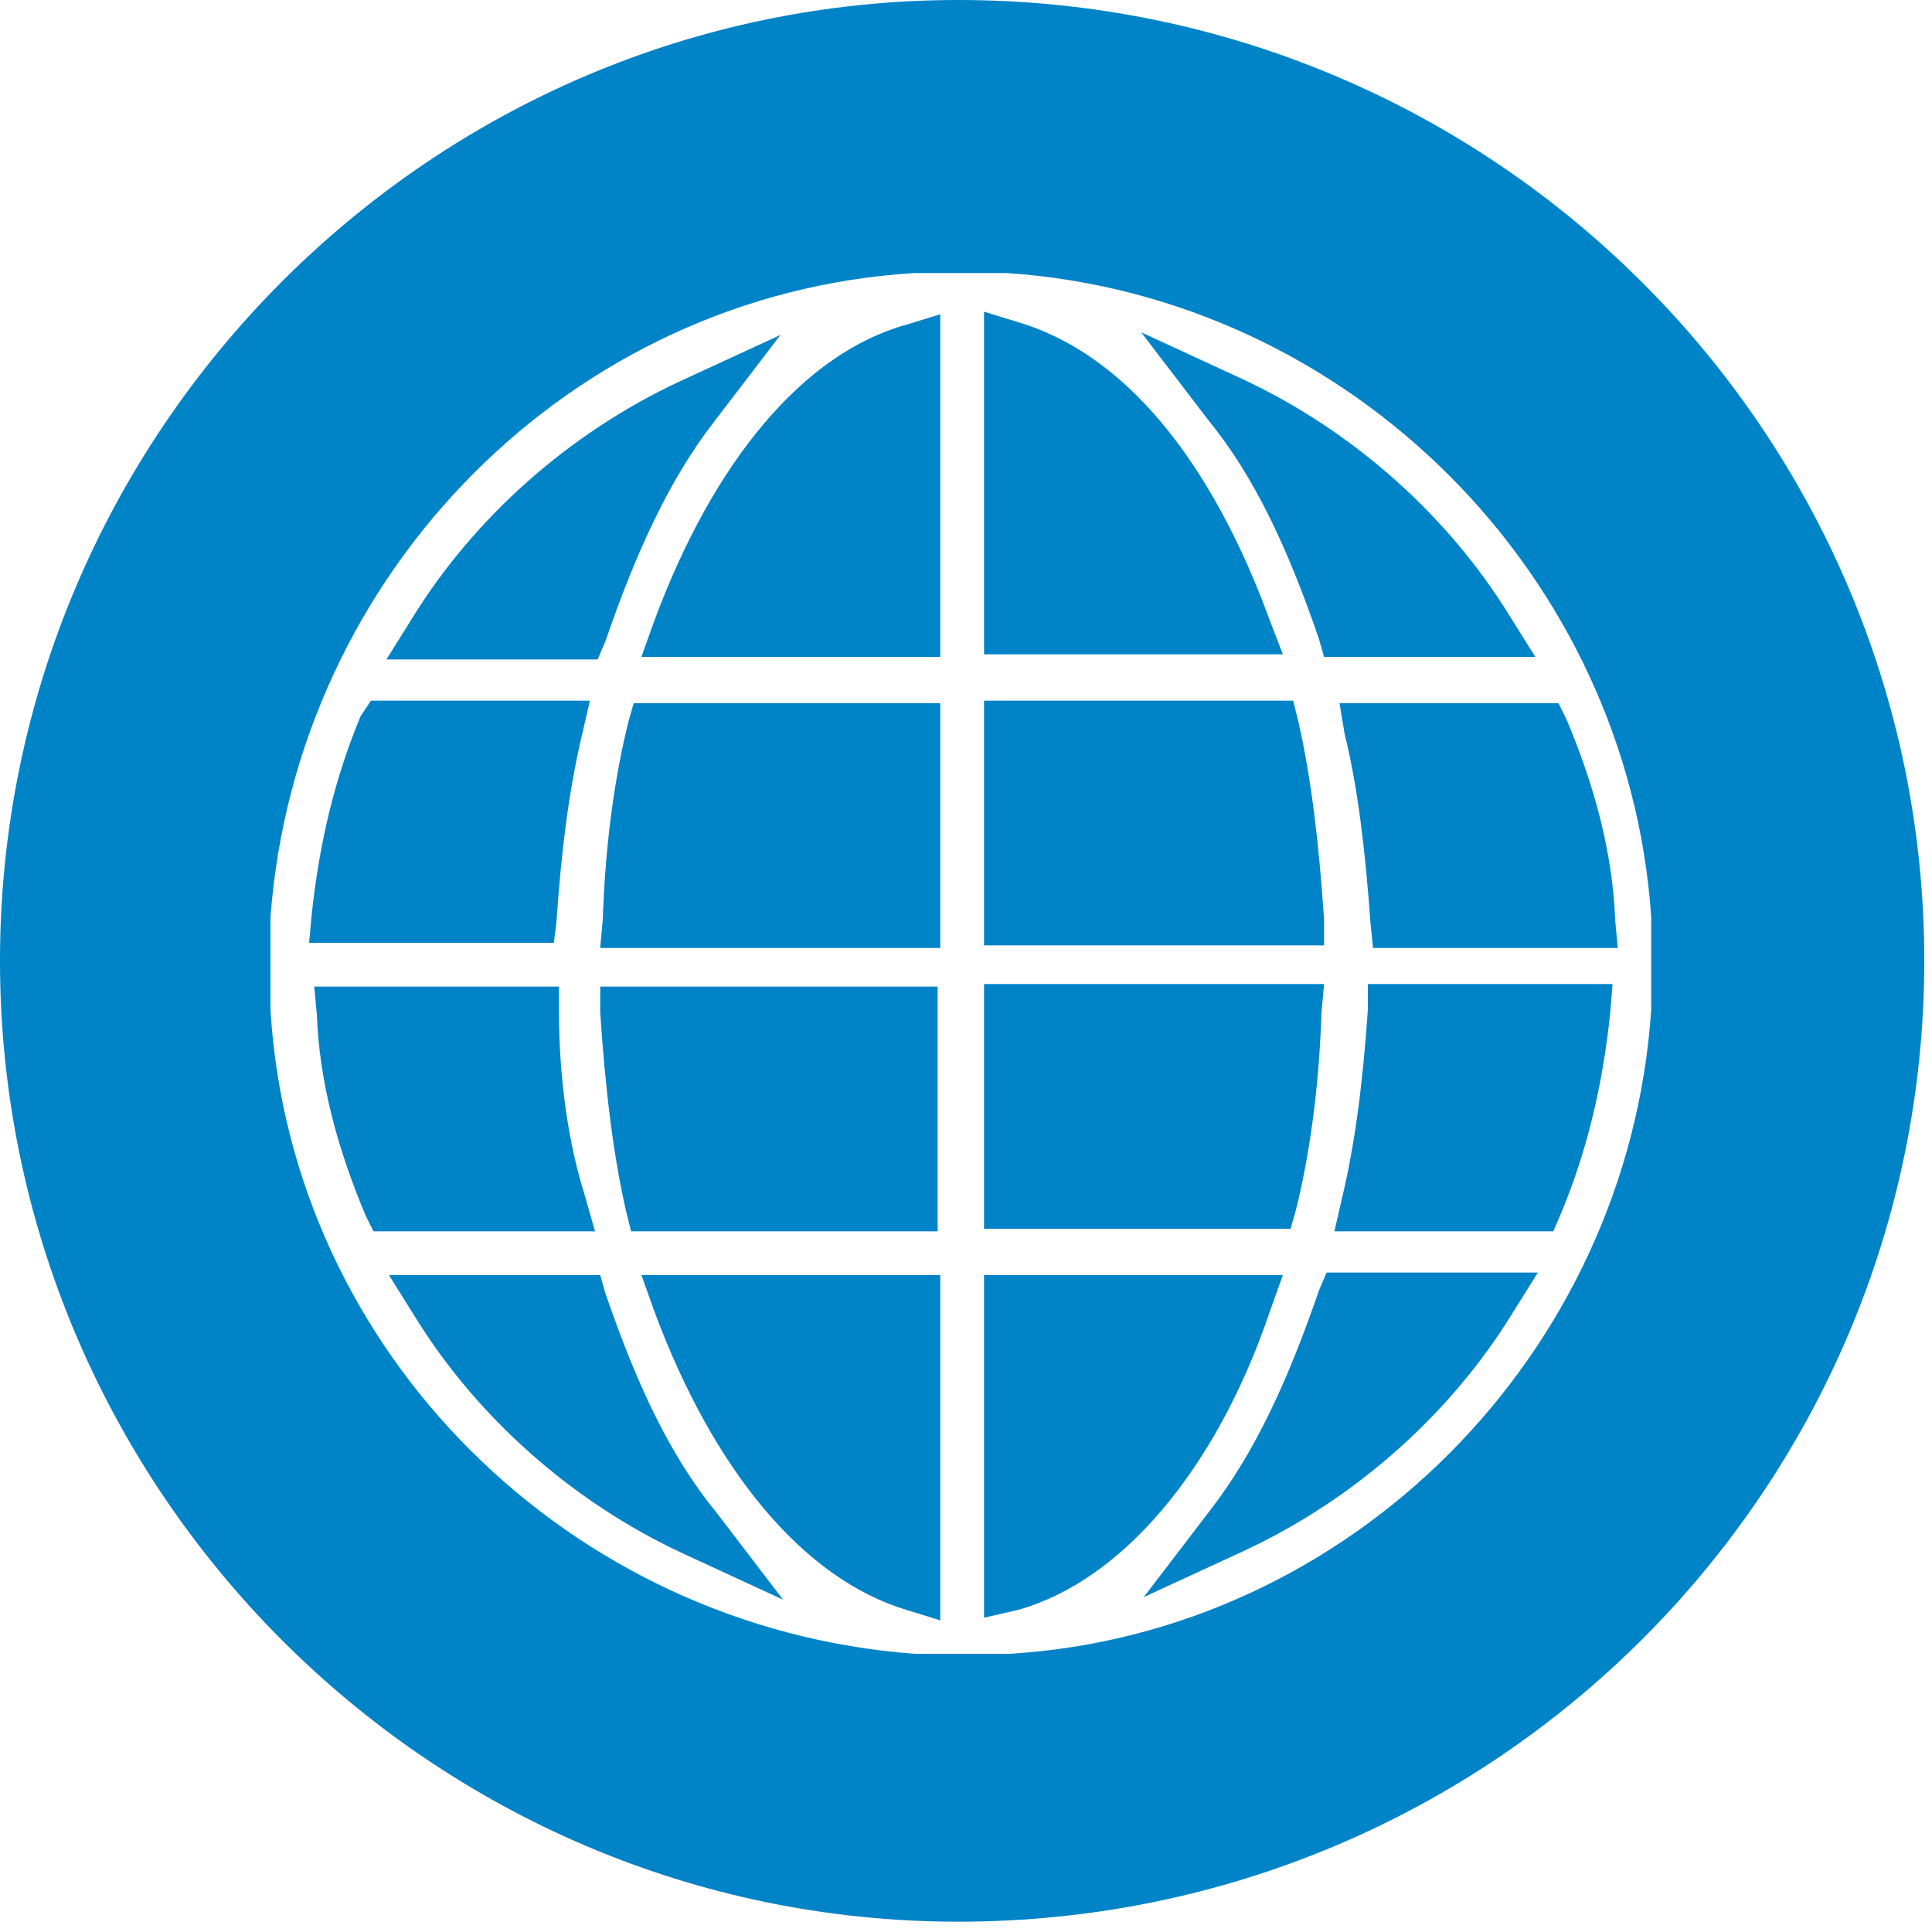 <?xml version="1.0" encoding="utf-8"?>
<!-- Generator: Adobe Illustrator 23.0.2, SVG Export Plug-In . SVG Version: 6.00 Build 0)  -->
<svg version="1.1" id="Layer_1" xmlns="http://www.w3.org/2000/svg" xmlns:xlink="http://www.w3.org/1999/xlink" x="0px" y="0px"
	 viewBox="0 0 75 75" style="enable-background:new 0 0 75 75;" xml:space="preserve">
<style type="text/css">
	.st0{fill:#0083C7;}
</style>
<g>
	<path class="st0" d="M23.5,24.9c1.2-3.5,2.5-6.3,4.2-8.5l2.6-3.4l-3.9,1.8c-4.3,2-8,5.3-10.4,9.2l-1,1.6h8.2L23.5,24.9z"/>
	<path class="st0" d="M21.6,35.8c0.2-2.9,0.5-5.2,1-7.3l0.3-1.3h-8.5L14,27.8c-1,2.4-1.6,4.9-1.9,7.7L12,36.6h9.5L21.6,35.8z"/>
	<path class="st0" d="M50.3,47c0.5-2,0.9-4.6,1-7.7l0.1-1.1H38.2v9.5h11.9L50.3,47z"/>
	<path class="st0" d="M23.5,50.2l-0.2-0.7h-8.2l1,1.6c2.4,3.9,6.1,7.2,10.4,9.2l3.9,1.8l-2.6-3.4C26,56.5,24.7,53.7,23.5,50.2z"/>
	<path class="st0" d="M51.4,35.7c-0.2-3-0.5-5.5-1-7.7l-0.2-0.8h-12v9.5h13.2L51.4,35.7z"/>
	<path class="st0" d="M52.2,28.5c0.5,2,0.8,4.5,1,7.3l0.1,1h9.5l-0.1-1.1c-0.1-2.6-0.8-5.2-1.9-7.8l-0.3-0.6h-8.5L52.2,28.5z"/>
	<path class="st0" d="M51.2,24.8l0.2,0.7h8.2l-1-1.6c-2.4-3.9-6.1-7.2-10.4-9.2l-3.9-1.8l2.6,3.4C48.7,18.5,50,21.3,51.2,24.8z"/>
	<path class="st0" d="M49.3,24.1c-2.3-6.3-5.7-10.4-9.8-11.6l-1.3-0.4v13.3h11.6L49.3,24.1z"/>
	<path class="st0" d="M22.7,46.4c-0.6-1.9-1-4.4-1-7.1v-1h-9.5l0.1,1.1c0.1,2.6,0.8,5.2,1.9,7.8l0.3,0.6h8.6L22.7,46.4z"/>
	<path class="st0" d="M51.2,50.1c-1.2,3.5-2.5,6.3-4.2,8.5l-2.6,3.4l3.9-1.8c4.3-2,8-5.3,10.4-9.2l1-1.6h-8.2L51.2,50.1z"/>
	<path class="st0" d="M37.2,0C16.7,0,0,16.8,0,37.3s16.7,37.3,37.2,37.3c20.8,0,37.5-16.8,37.5-37.3S58,0,37.2,0z M39.2,64.2h-3.7
		c-13.4-1-24.2-11.7-25-25v-3.6c1-13.4,11.7-24.2,25-25h3.6c13.3,0.9,24.1,11.7,25,25v3.6C63.2,52.6,52.4,63.4,39.2,64.2z"/>
	<path class="st0" d="M25.4,50.9c2.3,6.2,5.8,10.4,9.8,11.6l1.3,0.4V49.5H24.9L25.4,50.9z"/>
	<path class="st0" d="M49.3,50.9l0.5-1.4H38.2v13.3l1.3-0.3C43.5,61.4,47.2,57.1,49.3,50.9z"/>
	<path class="st0" d="M53.1,39.2c-0.2,2.9-0.5,5.2-1,7.3l-0.3,1.3h8.5l0.3-0.7c1-2.4,1.6-4.9,1.9-7.7l0.1-1.2h-9.5L53.1,39.2z"/>
	<path class="st0" d="M25.4,24.1l-0.5,1.4h11.6V12.2l-1.3,0.4C31.2,13.7,27.7,17.9,25.4,24.1z"/>
	<path class="st0" d="M23.3,39.3c0.2,3,0.5,5.5,1,7.7l0.2,0.8h11.9v-9.5H23.3V39.3z"/>
	<path class="st0" d="M24.4,28c-0.5,2-0.9,4.6-1,7.7l-0.1,1.1h13.2v-9.5H24.6L24.4,28z"/>
</g>
</svg>
